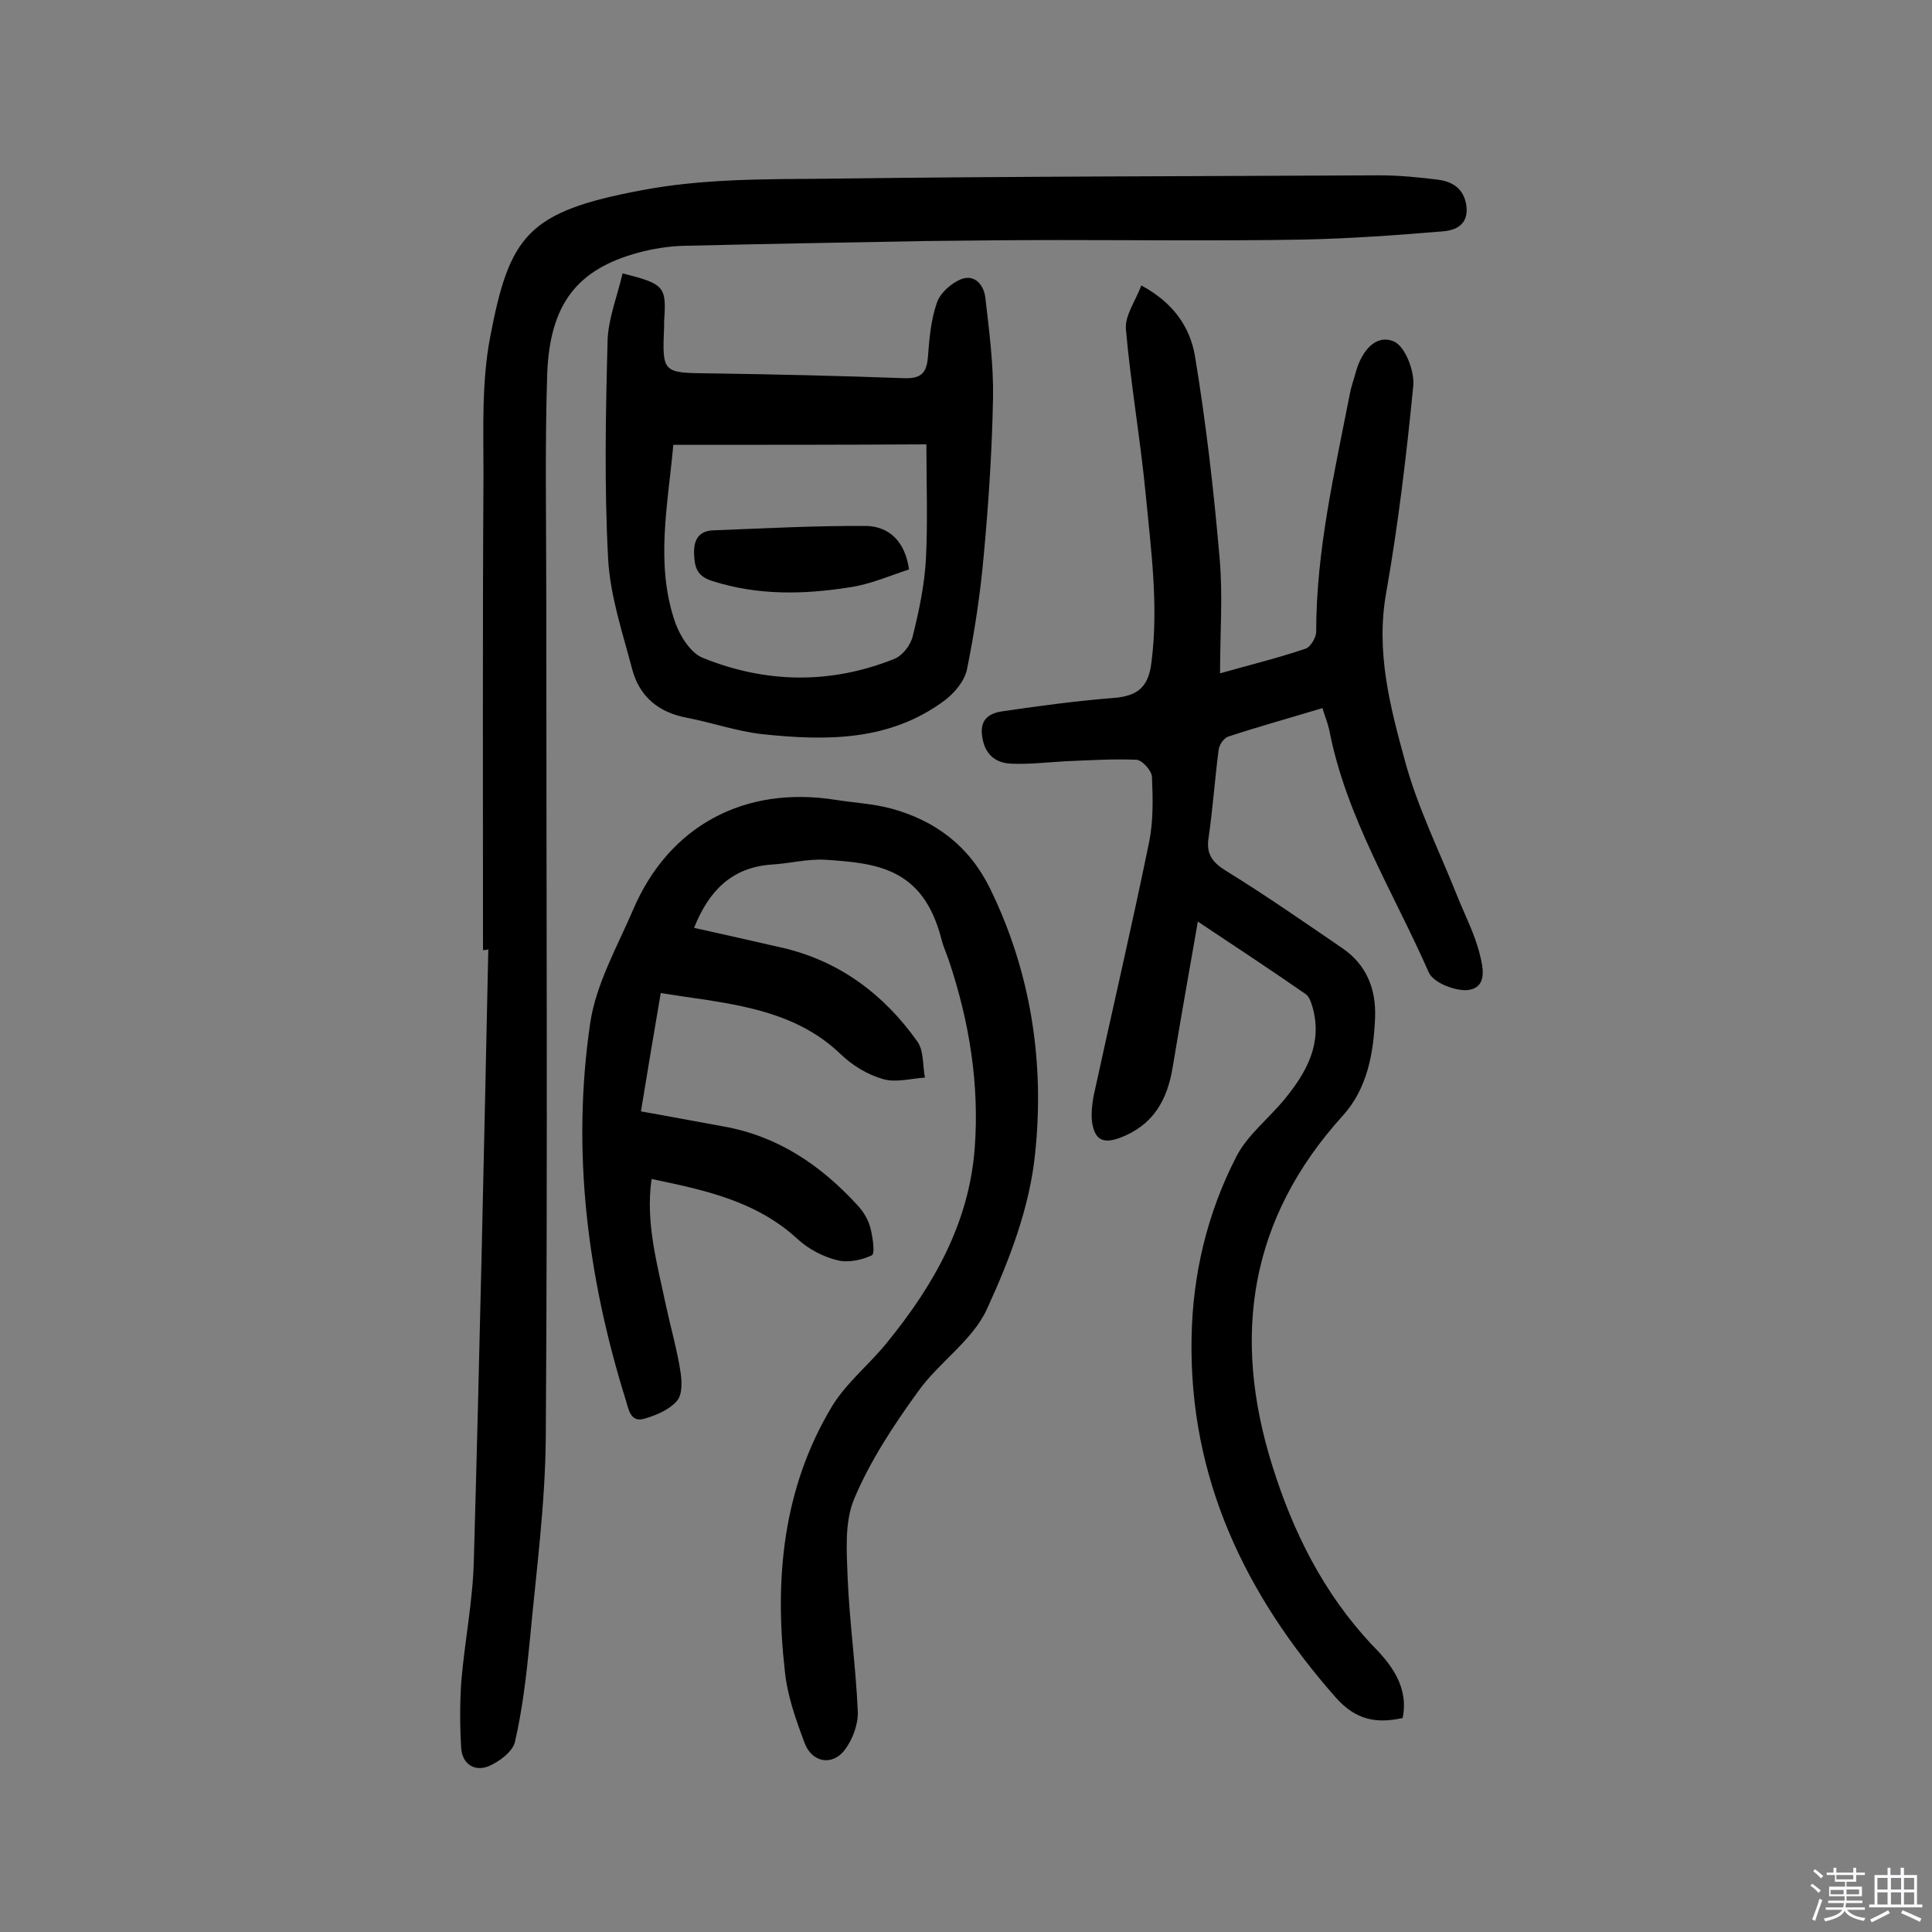 <svg enable-background="new 0 0 400 400" viewBox="0 0 400 400" xmlns="http://www.w3.org/2000/svg"><rect x="0" y="0" width="400" height="400" fill="#808080" stroke="none"/><path d="m374.8 390.4.4-.4c.7.5 1.3 1 1.8 1.4l-.5.5c-.5-.6-1.1-1.1-1.7-1.5zm1 7.3-.6-.3c.5-1.4 1.1-2.8 1.5-4.3.2.1.4.2.6.3-.5 1.3-1 2.8-1.5 4.3zm-.4-10.3.4-.4c.4.3 1 .8 1.7 1.4l-.5.5c-.4-.5-1-1-1.6-1.5zm2.5.3h1.7v-1h.6v1h3.5v-1h.6v1h1.8v.5h-1.8v1.4h-2v1h3.2v2h-3.2v.9h3.3v.5h-3.4c0 .3-.1.6-.1.9h4v.5h-3.7c.7.9 1.9 1.5 3.8 1.7-.1.2-.2.4-.3.6-2.1-.4-3.5-1.1-4-2.1-.4 1-1.8 1.7-4 2.2-.1-.2-.2-.4-.3-.6 2.1-.4 3.4-1 3.8-1.8h-3.4v-.5h3.6c.1-.3.1-.6.2-.9h-3.3v-.5h3.4c0-.3 0-.6 0-.9h-3.2v-2h3.3v-1h-2.1v-1.4h-1.7v-.5zm1.1 3.5v1h2.7c0-.3 0-.4 0-.4 0-.1 0-.2 0-.2 0-.1 0-.2 0-.3h-2.7zm1.2-3v.9h3.5v-.9zm4.7 3h-2.6v.6.4h2.6z" fill="#fbfafc"/><path d="m393.6 386.7h.6v1.5h2.7v6.1h1.1v.6h-11v-.6h1.1v-6.1h2.7v-1.5h.6v1.5h2.1v-1.5zm-2.7 8.8.4.6c-1.2.6-2.5 1.3-3.8 1.9-.1-.2-.2-.4-.3-.6 1.2-.6 2.5-1.2 3.7-1.9zm-2.2-6.7v2.4h2.1v-2.4zm0 3v2.5h2.1v-2.5zm2.8-3v2.4h2.1v-2.4zm0 3v2.5h2.1v-2.5zm6 6.1c-1.4-.7-2.7-1.3-3.9-1.8l.3-.6c1.5.6 2.7 1.2 3.9 1.7zm-1.2-9.1h-2.1v2.4h2.1zm-2.1 3v2.5h2.1v-2.5z" fill="#fbfafc"/><g fill="#010000"><path d="m290.4 355.7c-5.5 1.2-9.7.4-13.8-4.2-18.8-21.3-30.4-45.5-29.9-74.4.2-13.1 3.2-25.8 9.2-37.5 2.3-4.6 6.9-8.1 10.2-12.2 4.4-5.4 7.7-11.3 5.7-18.7-.3-1-.7-2.4-1.5-2.9-6.9-4.8-13.9-9.4-22.3-15-1.9 10.8-3.6 20.5-5.2 30.1-1.1 6.8-4 12.1-11 14.7-3.8 1.4-5.2 0-5.7-3.3-.2-1.7 0-3.6.3-5.3 3.8-17.5 7.9-35 11.5-52.6.9-4.4.8-9 .6-13.6-.1-1.3-2-3.4-3.2-3.5-4.8-.2-9.6.1-14.5.3-3.9.2-7.7.7-11.6.5-3.5-.2-5.5-2.3-5.9-6s2.2-4.6 4.7-4.9c7.5-1.1 15-2.1 22.6-2.7 4.9-.4 7.2-2.2 7.8-7.4 1.5-11.7-.1-23.3-1.2-34.8-1.1-11.4-3.1-22.8-4.1-34.2-.2-2.8 2-5.8 3.2-9 6.7 3.6 10.1 8.7 11.1 14.6 2.3 13.9 3.9 27.8 5.1 41.8.7 7.7.1 15.5.1 23.9 6.4-1.8 12.1-3.2 17.7-5.1 1-.3 2.2-2.3 2.2-3.5 0-16.8 3.8-33 7-49.4.3-1.6.9-3.1 1.3-4.7 1.2-4 4-7.6 7.8-6 2.3 1 4.3 6.1 4 9.2-1.4 14.3-3.1 28.6-5.6 42.8-2.2 12.2.8 23.6 3.9 34.9 2.6 9.6 7.1 18.6 10.8 27.9 1.6 4 3.7 8 4.7 12.2.7 2.7 1.6 7-2.8 7.3-2.6.1-6.9-1.6-7.8-3.7-7.3-16.6-17.1-32.1-20.6-50.2-.3-1.4-.9-2.8-1.4-4.5-6.6 2-13.1 3.8-19.5 5.9-.9.3-1.9 1.7-2 2.8-.8 6.1-1.2 12.2-2.1 18.3-.5 3.4 1 5.1 3.8 6.8 8.1 5 16 10.5 23.9 15.9 5 3.4 7 8.4 6.8 14.3-.3 7.4-1.6 14.8-6.7 20.4-19.3 21.3-23 45.6-14.6 72.4 4.3 13.8 10.6 26.4 20.6 37.1 4.1 4.1 7.7 8.8 6.4 15.2z"/><path d="m100 196.7c0-32.8-.1-65.6.1-98.5 0-9.5-.4-19.2 1.4-28.5 4-21 7.8-25.9 31.3-30.3 12.5-2.4 25.5-2.3 38.3-2.4 38.2-.5 76.3-.5 114.5-.7 4 0 8.1.4 12.1.9 3.1.4 5.4 1.9 5.9 5.4.5 3.9-2.2 5.1-4.9 5.3-9.6.8-19.3 1.5-28.9 1.7-16.9.3-33.7.1-50.6.1-9.1 0-18.2.1-27.3.2-16.9.3-33.8.6-50.6 1-3 .1-6.1.6-9.1 1.4-12.6 3.4-18.3 10.5-18.9 24.9-.5 15.2-.2 30.5-.2 45.7 0 58.2.3 116.4-.1 174.5-.1 14.1-2 28.1-3.3 42.2-.7 7.1-1.5 14.2-3.1 21.1-.5 2-3.3 4.1-5.5 5-2.8 1.1-5.3-.4-5.6-3.6-.3-4.6-.3-9.3 0-13.9.7-8.4 2.4-16.7 2.6-25.1 1.2-42.2 2.1-84.4 3-126.6-.2.2-.7.2-1.1.2z"/><path d="m143.7 192.1c6.3 1.4 12.5 2.8 18.6 4.2 11.7 2.8 20.8 9.7 27.6 19.3 1.4 1.9 1.1 5 1.6 7.5-2.9.2-6.1 1.1-8.7.3-3.2-.9-6.3-2.8-8.7-5.1-7.9-7.6-17.7-9.7-27.9-11.3-3-.4-6-.9-9.4-1.4-1.4 8.2-2.7 15.9-4.1 24.5 5.7 1 11.4 2.1 17 3.1 11.4 2 20.3 8.1 27.9 16.4 1.2 1.3 2.2 3 2.6 4.6.5 1.9 1 5.4.3 5.7-2.1 1-5 1.6-7.2 1-2.9-.7-5.9-2.3-8.1-4.3-8.5-7.9-19.2-10.2-30.3-12.5-1.3 9.1 1.2 17.7 3 26.3 1 4.6 2.3 9.1 3 13.7.3 2 .4 4.7-.8 6-1.6 1.8-4.2 2.9-6.6 3.6-2.9.9-3.3-1.7-3.9-3.7-8-25.6-11.3-51.7-7.4-78.2 1.2-8.1 5.6-15.8 8.9-23.5 7.4-17.3 23-25.7 41.9-22.7 3.8.6 7.8.8 11.5 1.8 9.2 2.5 16.2 7.8 20.5 16.6 8.5 17.4 11.3 36.1 9.3 54.9-1.1 11-5.3 22-10 32.2-3 6.5-10 11-14.3 17.1-5 6.9-9.8 14.2-13.1 22-2.1 4.9-1.6 11-1.4 16.6.4 9.2 1.7 18.4 2.1 27.6.1 2.6-1.1 5.8-2.7 7.9-2.6 3.4-6.8 2.6-8.3-1.4-1.8-4.8-3.6-9.8-4.1-14.9-2.2-19.2-.4-38 9.8-54.9 3-4.9 7.8-8.7 11.4-13.2 9.6-11.8 16.9-24.6 18.1-40.1 1-13.3-1.1-26.2-5.3-38.8-.5-1.5-1.2-3-1.6-4.6-3.8-14.8-13.5-15.7-24.1-16.4-3.7-.2-7.4.8-11.1 1-8.1.6-12.9 5.3-16 13.1z"/><path d="m128.9 56.6c8.7 2.2 9.1 2.7 8.6 9.9v1c-.4 9.7-.4 9.7 9.3 9.8 13.5.2 26.9.5 40.4 1 3.3.1 4.6-.9 4.9-4.2.3-3.9.6-7.8 1.9-11.5.7-2 3-4 5-4.8 2.9-1.1 4.7 1.3 5 3.8.8 6.9 1.7 13.8 1.6 20.6-.2 10.8-.9 21.7-1.9 32.5-.7 8-1.9 16-3.5 23.9-.5 2.4-2.6 4.9-4.6 6.4-11.4 8.5-24.5 8.4-37.8 7-5.3-.6-10.4-2.4-15.6-3.4-5.9-1.1-9.8-4.4-11.3-10-2-7.6-4.6-15.3-5-23-.8-15.1-.5-30.2-.1-45.3.2-4.5 2-9 3.1-13.7zm10.5 35.5c-1.1 12.4-3.8 24.7.4 36.8 1 2.8 3.2 6.3 5.7 7.3 13.1 5.3 26.5 5.5 39.7.2 1.7-.7 3.4-2.9 3.8-4.8 1.3-5.2 2.4-10.5 2.7-15.8.4-7.8.1-15.7.1-23.8-18.1.1-34.9.1-52.4.1z"/><path d="m188.2 117.9c-4 1.3-8.1 3.1-12.3 3.7-9.5 1.5-19 1.7-28.4-1.3-3.2-1-3.7-2.8-3.8-5.7-.1-3.1 1.2-4.7 4-4.8 10.6-.4 21.3-1 31.9-.9 4.5.2 7.8 3.2 8.6 9z"/></g></svg>